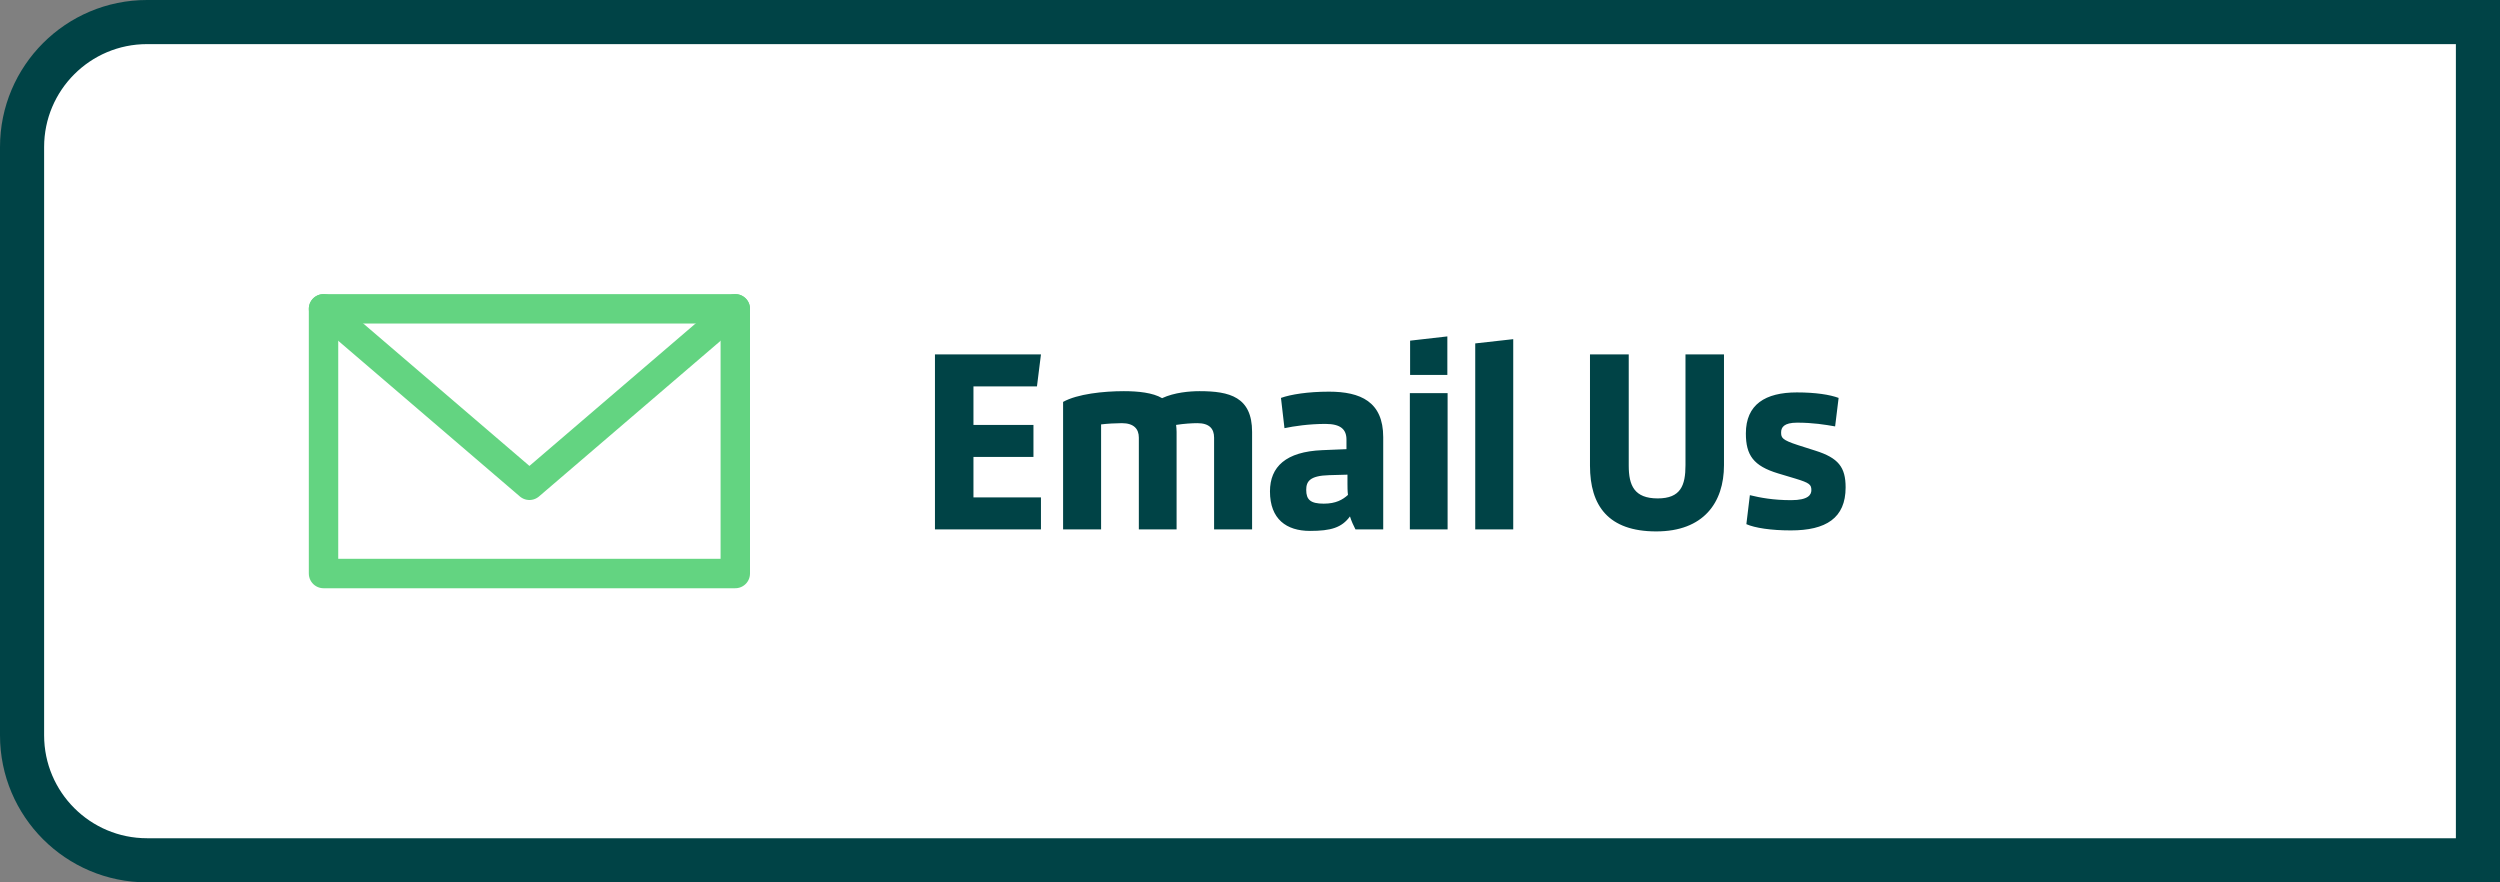 <?xml version="1.0" encoding="UTF-8"?>
<svg width="170px" height="60px" viewBox="0 0 170 60" version="1.1" xmlns="http://www.w3.org/2000/svg" xmlns:xlink="http://www.w3.org/1999/xlink">
    <rect x="0" y="0" width="170" height="60" fill="#808080" stroke="none"/>
    <!-- Generator: Sketch 55.2 (78181) - https://sketchapp.com -->
    <title>Group 13</title>
    <desc>Created with Sketch.</desc>
    <g id="BUTTONS" stroke="none" stroke-width="1" fill="none" fill-rule="evenodd">
        <g id="Buttons-outlined" transform="translate(-589, -48)">
            <g id="Group-13" transform="translate(589, 48)">
                <path d="M168.5,58.5 L168.5,1.5 L10,1.5 C5.306,1.5 1.5,5.306 1.5,10 L1.5,50 C1.5,54.694 5.306,58.5 10,58.5 L168.5,58.5 Z" id="Rectangle-14-Copy-2" stroke="#004346" stroke-width="3" fill="#FFFFFF"></path>
                <path d="M63.577,36 L63.577,24.1 L70.785,24.1 L70.513,26.276 L66.195,26.276 L66.195,28.894 L70.275,28.894 L70.275,31.07 L66.195,31.07 L66.195,33.824 L70.785,33.824 L70.785,36 L63.577,36 Z M74.874,36 L72.29,36 L72.29,27.33 C73.259,26.786 75.044,26.599 76.421,26.599 C77.39,26.599 78.393,26.701 79.022,27.075 C79.855,26.684 80.909,26.599 81.572,26.599 C83.612,26.599 85.142,26.99 85.142,29.37 L85.142,36 L82.558,36 L82.558,29.761 C82.558,29.166 82.252,28.775 81.419,28.775 C81.079,28.775 80.501,28.809 79.974,28.894 C79.991,29.03 80.008,29.2 80.008,29.37 L80.008,36 L77.441,36 L77.441,29.761 C77.441,29.166 77.101,28.775 76.285,28.775 C75.877,28.775 75.265,28.809 74.874,28.86 L74.874,36 Z M90.37,26.633 C92.512,26.633 94.059,27.313 94.059,29.727 L94.059,36 L92.172,36 C92.053,35.779 91.883,35.405 91.798,35.116 C91.237,35.881 90.506,36.102 89.078,36.102 C87.48,36.102 86.358,35.303 86.358,33.416 C86.358,31.733 87.446,30.713 89.911,30.611 L91.56,30.543 L91.56,29.897 C91.56,29.2 91.169,28.826 90.132,28.826 C89.01,28.826 87.99,28.979 87.344,29.115 L87.106,27.058 C87.769,26.82 88.942,26.633 90.37,26.633 Z M91.628,32.277 L90.387,32.311 C89.044,32.345 88.823,32.753 88.823,33.314 C88.823,33.977 89.112,34.249 90.013,34.249 C90.846,34.249 91.305,33.977 91.662,33.654 C91.628,33.416 91.628,33.042 91.628,32.906 L91.628,32.277 Z M98.42,25.494 L95.887,25.494 L95.887,23.165 L98.42,22.876 L98.42,25.494 Z M98.437,36 L95.87,36 L95.87,26.735 L98.437,26.735 L98.437,36 Z M102.9,36 L100.316,36 L100.316,23.352 L102.9,23.063 L102.9,36 Z M117.231,24.1 L117.231,31.631 C117.231,34.181 115.837,36.136 112.624,36.136 C109.36,36.136 108.119,34.385 108.119,31.665 L108.119,24.1 L110.754,24.1 L110.754,31.665 C110.754,33.008 111.128,33.892 112.726,33.892 C114.29,33.892 114.613,33.008 114.613,31.631 L114.613,24.1 L117.231,24.1 Z M125.026,27.058 L124.788,28.996 C124.108,28.877 123.292,28.741 122.204,28.741 C121.303,28.741 121.116,29.064 121.116,29.404 C121.116,29.761 121.167,29.914 122.272,30.271 L123.445,30.645 C125.009,31.138 125.502,31.767 125.502,33.144 C125.502,35.235 124.159,36.068 121.779,36.068 C120.419,36.068 119.331,35.898 118.753,35.643 L118.991,33.671 C119.688,33.841 120.572,34.011 121.796,34.011 C122.969,34.011 123.173,33.637 123.173,33.331 C123.173,32.957 123.054,32.838 122.102,32.549 L120.912,32.192 C119.229,31.682 118.719,30.951 118.719,29.472 C118.719,27.5 120.045,26.684 122.187,26.684 C123.462,26.684 124.431,26.837 125.026,27.058 Z" id="EmailUs" fill="#004346" fill-rule="nonzero"></path>
                <polygon id="Stroke-1-Copy" stroke="#63D481" stroke-width="2" stroke-linecap="round" stroke-linejoin="round" points="22 39 50 39 50 21 22 21"></polygon>
                <polyline id="Stroke-3-Copy" stroke="#63D481" stroke-width="2" stroke-linecap="round" stroke-linejoin="round" points="50 21 36.001 33 22 21"></polyline>
            </g>
        </g>
    </g>
</svg>